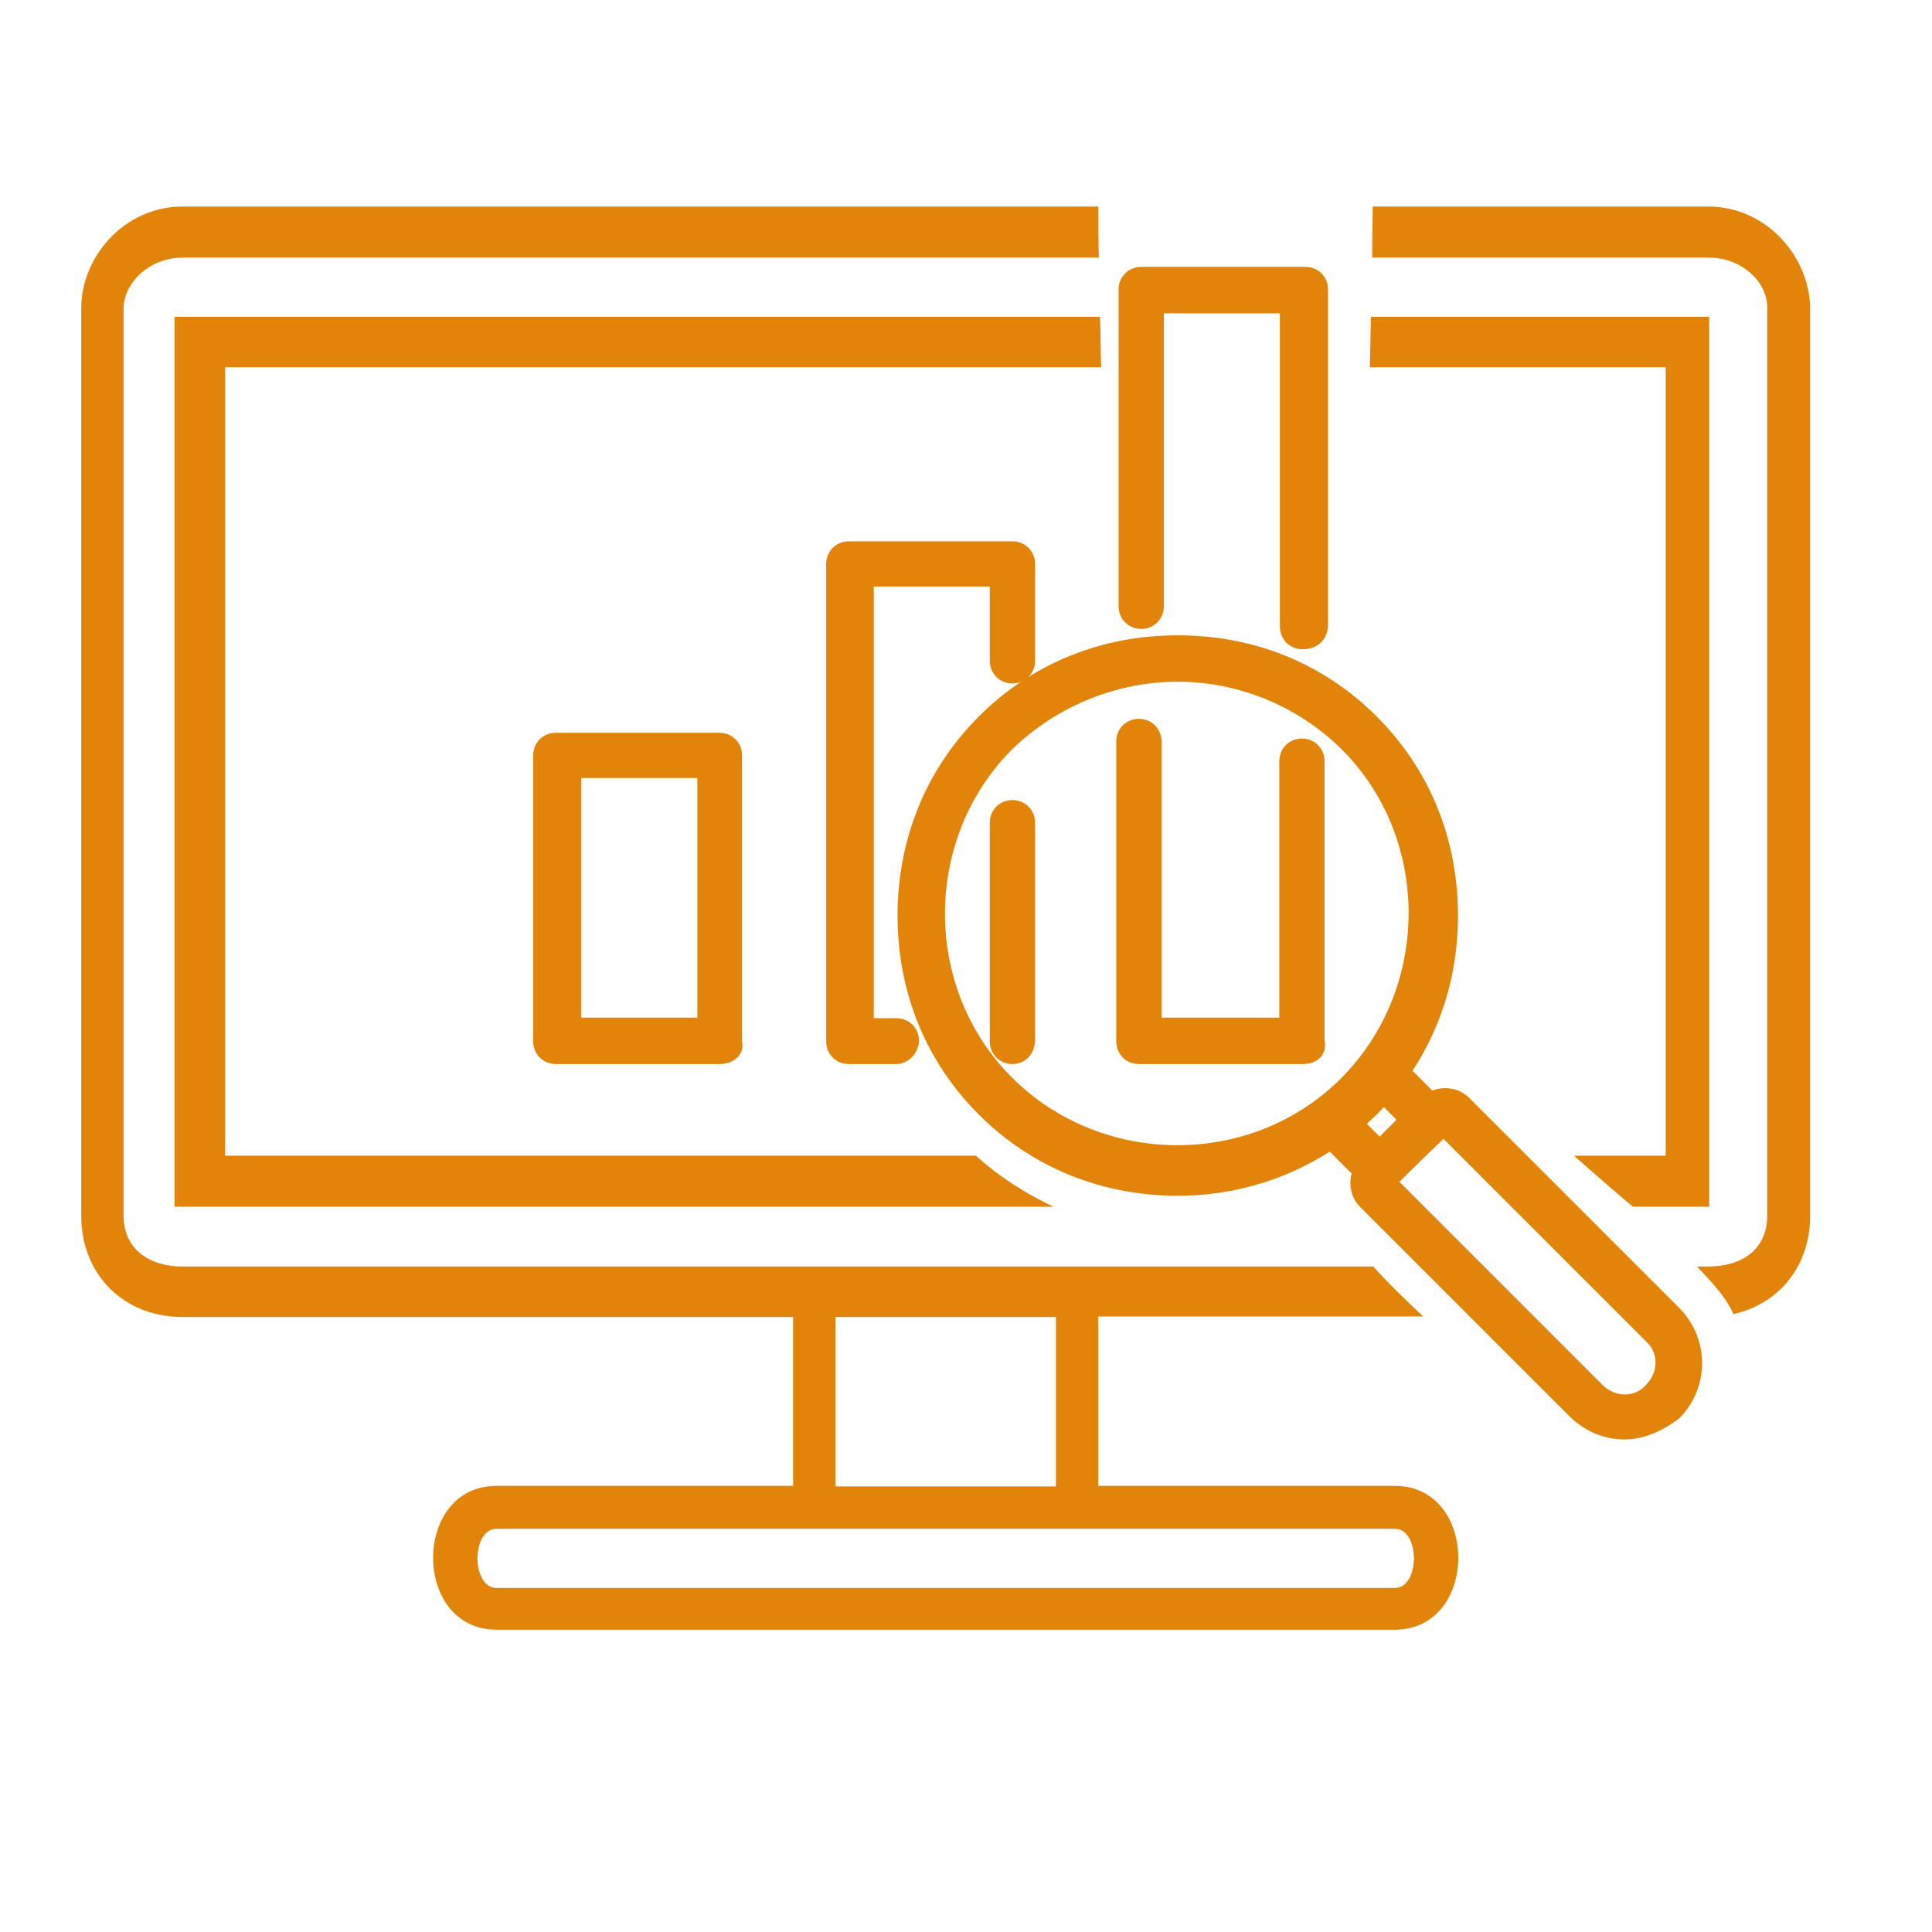 <?xml version="1.0" encoding="utf-8"?>
<!-- Generator: Adobe Illustrator 27.7.0, SVG Export Plug-In . SVG Version: 6.00 Build 0)  -->
<svg version="1.1" id="Layer_1" xmlns="http://www.w3.org/2000/svg" xmlns:xlink="http://www.w3.org/1999/xlink" x="0px" y="0px"
	 viewBox="0 0 333 333" style="enable-background:new 0 0 333 333;" xml:space="preserve">
<style type="text/css">
	.st0{fill:#E18409;}
</style>
<g>
	<path class="st0" d="M38.8,199.2V63.3h151c-0.1-2.9-0.1-5.8-0.2-8.7H30.1V208h151.5c-4.9-2.3-9.4-5.2-13.4-8.8H38.8z"/>
	<path class="st0" d="M236.3,54.6c-0.1,2.9-0.1,5.8-0.2,8.7h51v135.9h-15.8c2.1,1.9,4.2,3.7,6.4,5.6c1.3,1.1,2.5,2.2,3.8,3.2h13.1
		V54.6H236.3z"/>
	<path class="st0" d="M294.4,35.6h-57.8c0,2.9-0.1,5.9-0.1,8.8h58c5.8,0,10.2,4.3,10.1,8.7v156.4c0,5.9-4.4,8.8-10.2,8.8h-1.9
		c1,1.1,2.1,2.2,3.1,3.4c1.3,1.5,2.4,3.1,3.2,4.8c7.9-1.8,13.2-8.3,13.2-17V53.1C311.9,44.4,304.6,35.6,294.4,35.6z"/>
	<path class="st0" d="M240.4,256.1h-51.1v-29.2h56c-3-2.8-5.9-5.6-8.6-8.6H31.5c-5.8,0-10.2-3-10.2-8.8V53.2c0-4.4,4.4-8.8,10.2-8.8
		h157.9c-0.1-2.9-0.1-5.9-0.1-8.8H31.5C21.3,35.6,14,44.4,14,53.1v156.4c0,10.2,7.3,17.5,17.5,17.5h105.2v29.1H85.6
		c-14.6,0-14.6,24.8,0,24.8h154.8C255,280.9,255,256.1,240.4,256.1z M144,227h38v29.2h-38V227z M240.4,273.7H85.6
		c-4.4,0-4.4-10.2,0-10.2h154.8C244.8,263.5,244.8,273.7,240.4,273.7z"/>
</g>
<path class="st0" d="M280,248.1c-3.6,0-6.8-1.4-9.4-3.9L234.4,208c-2.2-2.2-2.2-6,0-8.2l10.6-10.6c2.2-2.2,6-2.2,8.2,0l36.2,36.2
	c5.3,5.3,5.3,13.8,0,19.1C286.6,246.6,283.4,248.1,280,248.1z M241.2,203.7l35,35c2.2,2.2,5.6,2.2,7.5,0c2.2-2.2,2.2-5.6,0-7.5
	l-35-35L241.2,203.7z"/>
<path class="st0" d="M238,205.4c-1,0-2.2-0.2-2.9-1l-8.2-8.2c-1.4-1.4-1.4-4.3,0-5.6c1.4-1.2,4.3-1.4,5.6,0l5.3,5.3l2.9-2.9
	l-5.3-5.3c-1.4-1.4-1.4-4.3,0-5.6c1.4-1.4,4.3-1.4,5.6,0l8.2,8.2c1.4,1.4,1.4,4.3,0,5.6l-8.5,8.2C240.2,204.6,239,205.4,238,205.4z"
	/>
<path class="st0" d="M203,206.1c-13,0-25.1-4.8-34.3-14s-14-21.2-14-34.3c0-13,4.8-25.1,14-34.3s21.2-14,34.3-14s25.1,4.8,34.3,14
	s14,21.2,14,34.3c0,13-4.8,25.1-14,34.3C228.1,201,216.1,206.1,203,206.1z M203,117.5c-10.1,0-20.5,3.9-28.5,11.6
	c-15.5,15.5-15.5,41.3,0,56.7s41.3,15.5,56.7,0s15.5-41.3,0-56.7C223.8,121.8,213.6,117.5,203,117.5z"/>
<path class="st0" d="M124.1,183.4H95.8c-2.2,0-3.9-1.7-3.9-3.9v-49.3c0-2.2,1.7-3.9,3.9-3.9H124c2.2,0,3.9,1.7,3.9,3.9v49.3
	C128.4,181.7,126.5,183.4,124.1,183.4z M100.2,175.4h20v-41.3h-20V175.4z"/>
<path class="st0" d="M154.5,183.4h-8.2c-2.2,0-3.9-1.7-3.9-3.9V97.2c0-2.2,1.7-3.9,3.9-3.9h28.2c2.2,0,3.9,1.7,3.9,3.9v16.7
	c0,2.2-1.7,3.9-3.9,3.9s-3.9-1.7-3.9-3.9v-12.8h-20v74.4h3.9c2.2,0,3.9,1.7,3.9,3.9C158.3,181.7,156.4,183.4,154.5,183.4z"/>
<path class="st0" d="M174.5,183.4c-2.2,0-3.9-1.7-3.9-3.9v-37.7c0-2.2,1.7-3.9,3.9-3.9s3.9,1.7,3.9,3.9v37.4
	C178.4,181.7,176.7,183.4,174.5,183.4z"/>
<path class="st0" d="M224.5,111.9c-2.2,0-3.9-1.7-3.9-3.9V54h-20v50.5c0,2.2-1.7,3.9-3.9,3.9s-3.9-1.7-3.9-3.9V49.9
	c0-2.2,1.7-3.9,3.9-3.9H225c2.2,0,3.9,1.7,3.9,3.9v57.9C228.8,110.2,227.2,111.9,224.5,111.9z"/>
<path class="st0" d="M224.5,183.4h-28.2c-2.2,0-3.9-1.7-3.9-3.9v-51.7c0-2.2,1.7-3.9,3.9-3.9s3.9,1.7,3.9,3.9v47.6h20.3v-44.2
	c0-2.2,1.7-3.9,3.9-3.9s3.9,1.7,3.9,3.9v48C228.8,181.7,227.2,183.4,224.5,183.4z"/>
</svg>
